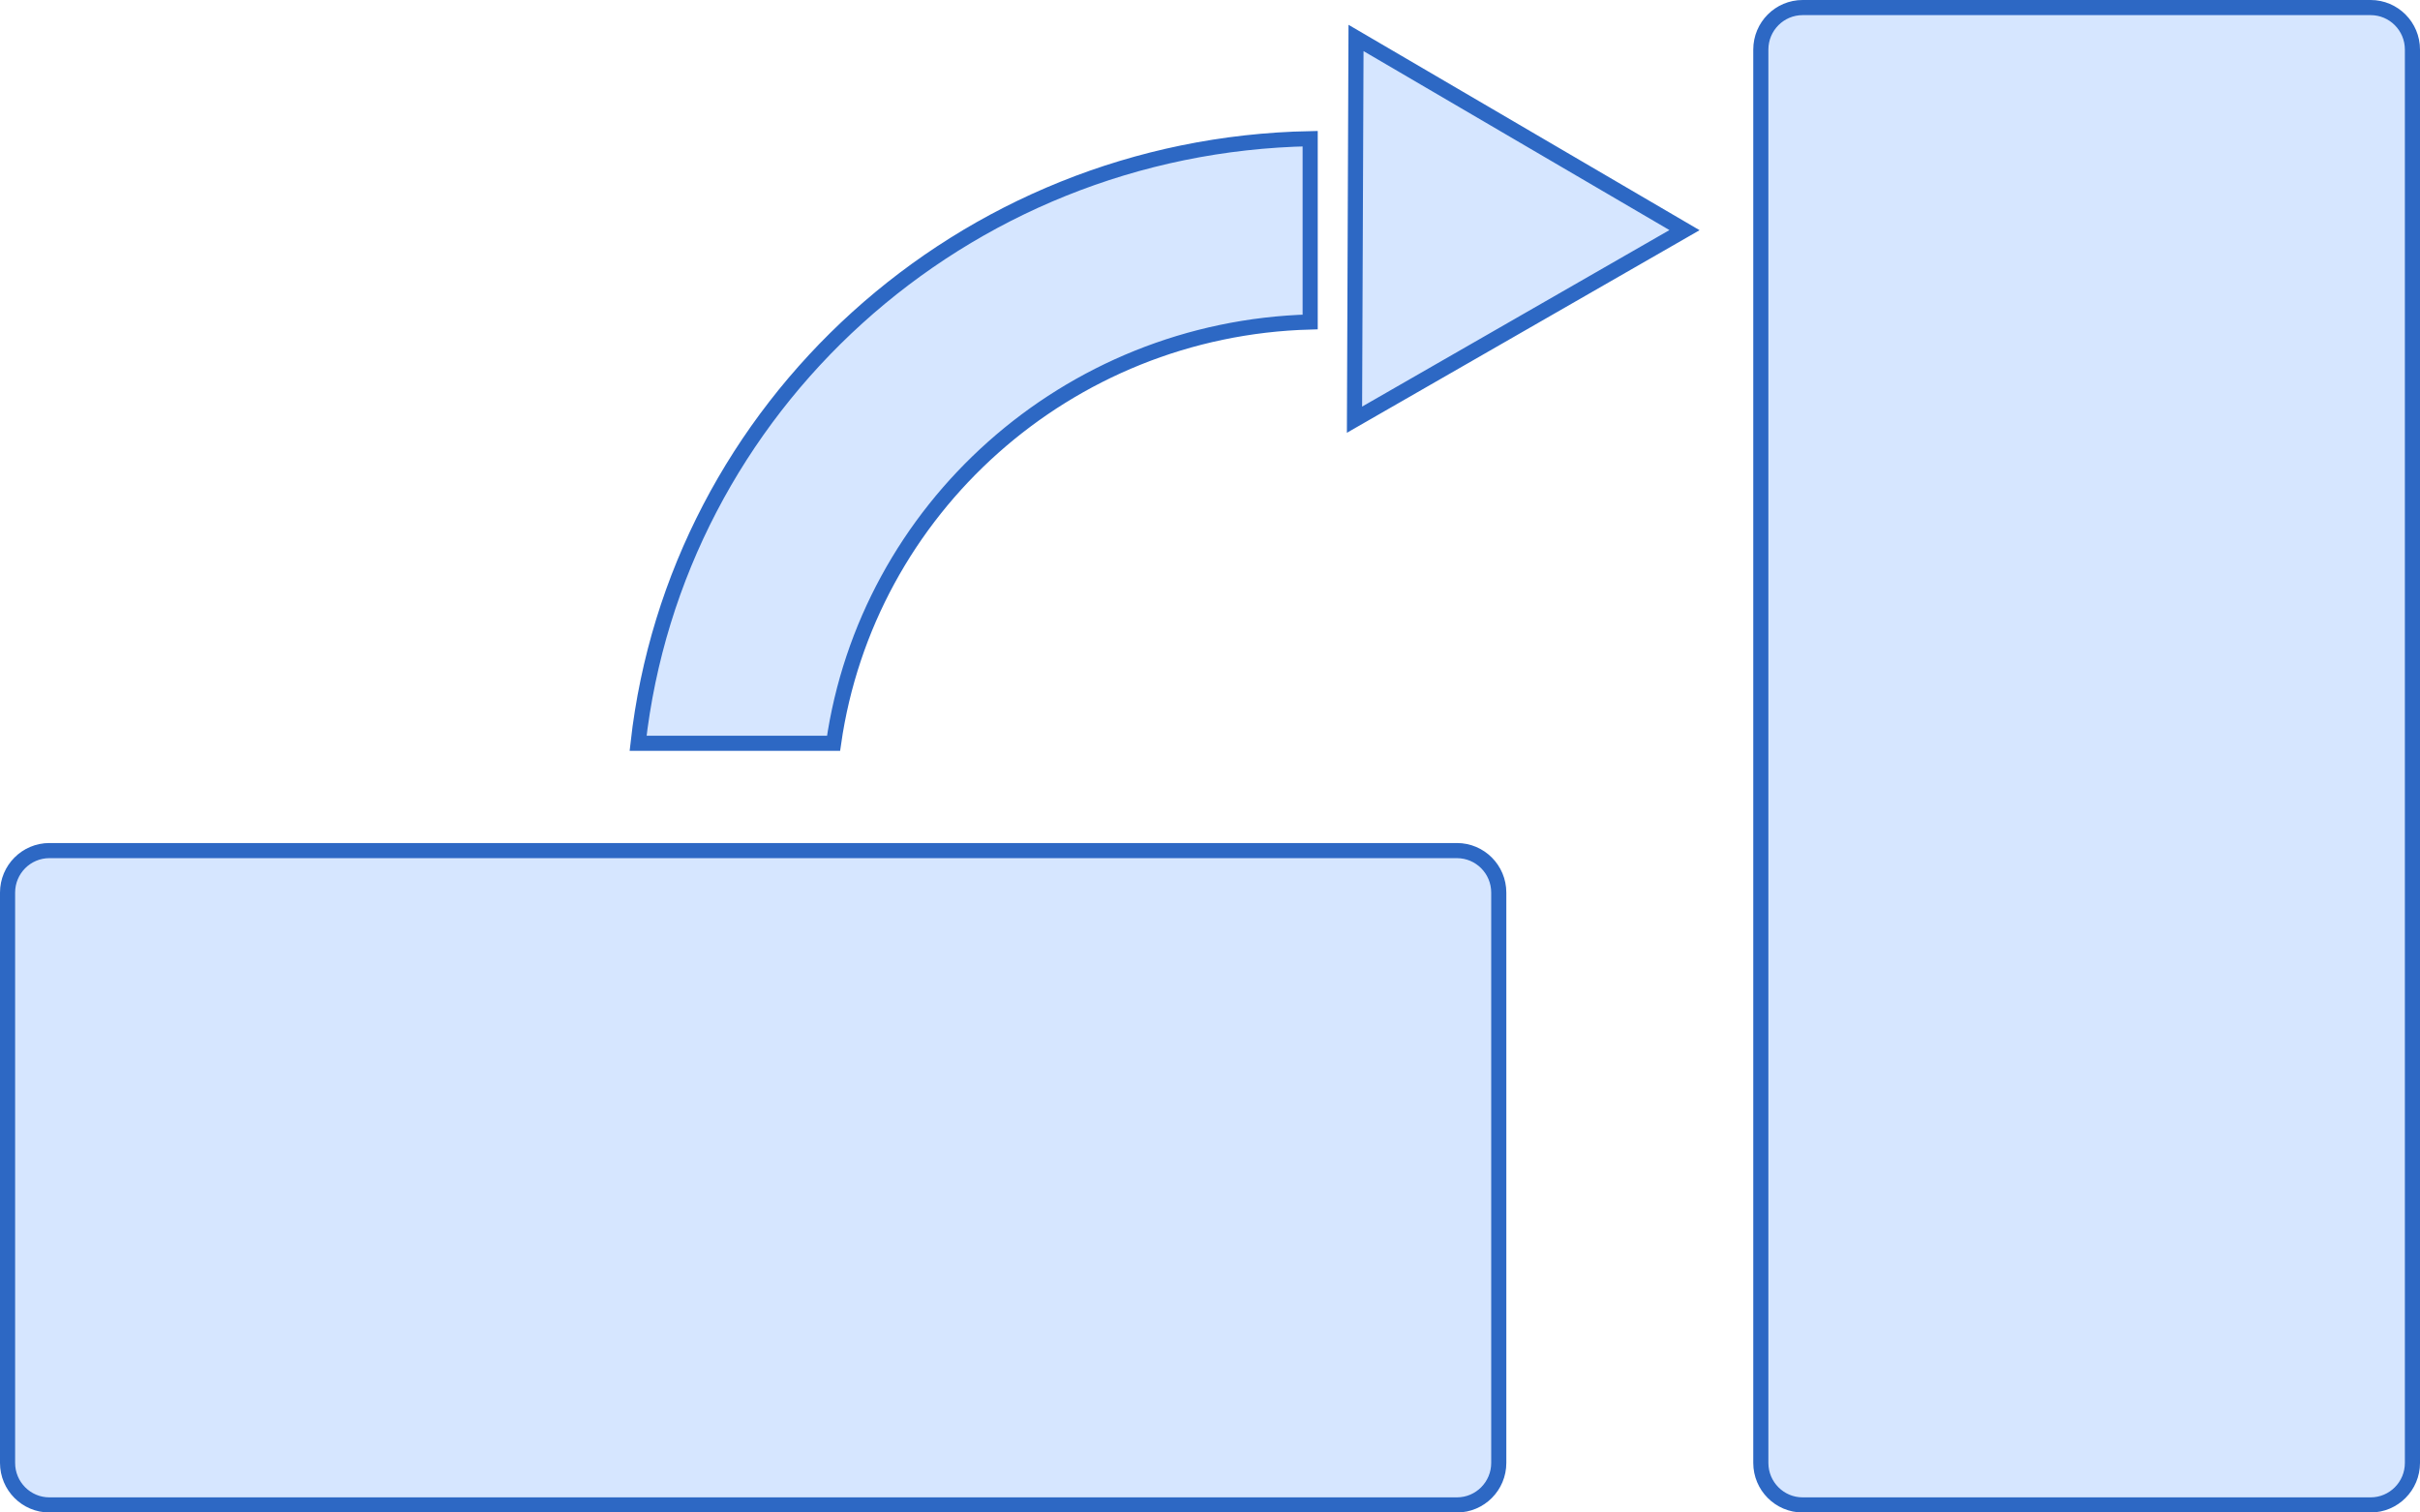 <svg width="160" height="100" viewBox="0 0 160 100" fill="none" xmlns="http://www.w3.org/2000/svg">
<path d="M3.265 56.238H96.326C97.852 56.238 99.092 57.48 99.092 59.016V96.721C99.092 98.258 97.852 99.5 96.326 99.5H3.265C1.74 99.5 0.5 98.258 0.5 96.721V59.016C0.5 57.48 1.74 56.238 3.265 56.238ZM116.418 96.721V3.279C116.418 1.742 117.658 0.5 119.184 0.5H156.735C158.26 0.5 159.5 1.742 159.5 3.279V96.721C159.5 98.258 158.26 99.5 156.735 99.5H119.184C117.658 99.5 116.418 98.258 116.418 96.721ZM55.112 49.144H42.188C44.681 26.949 63.549 9.614 86.623 9.169V21.288C70.526 21.723 57.324 33.677 55.112 49.144ZM89.554 27.748L89.654 2.509L111.372 15.216L89.554 27.748Z" fill="#D6E6FF" stroke="#2D68C4"/>
</svg>
